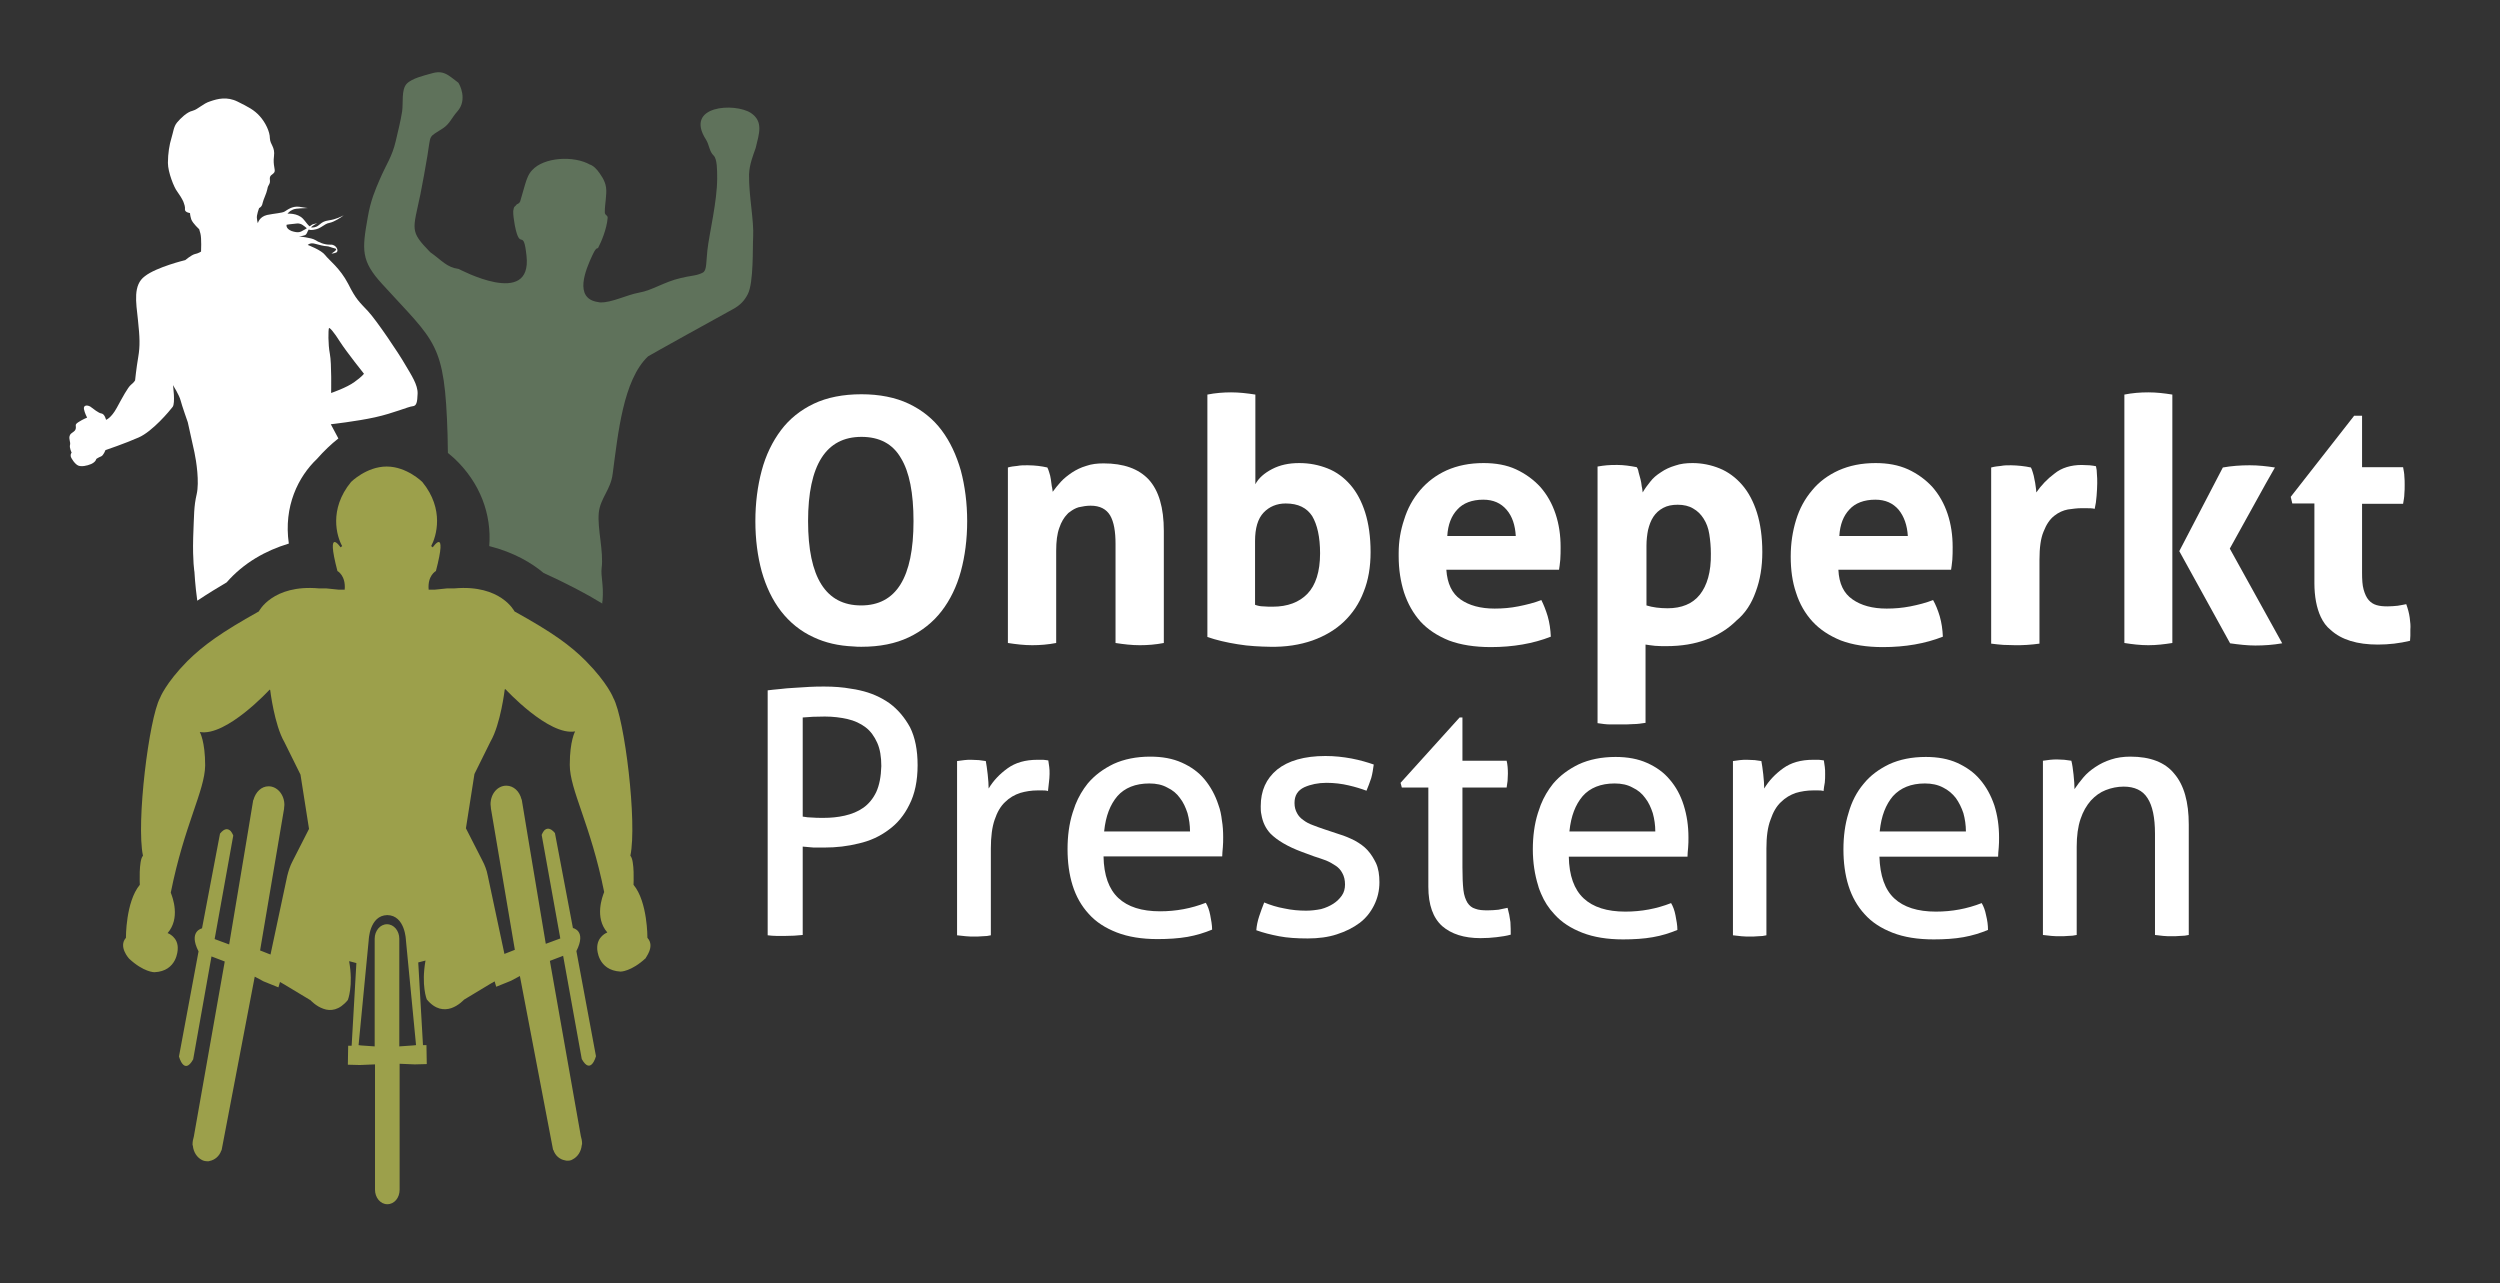 <?xml version="1.0" encoding="utf-8"?>
<!-- Generator: Adobe Illustrator 24.3.0, SVG Export Plug-In . SVG Version: 6.00 Build 0)  -->
<svg version="1.1" id="Laag_1" xmlns="http://www.w3.org/2000/svg" xmlns:xlink="http://www.w3.org/1999/xlink" x="0px" y="0px"
	 viewBox="0 0 792 406.6" style="enable-background:new 0 0 792 406.6;" xml:space="preserve">
<rect x="0" y="0" width="792" height="406.6" fill="#333333" stroke="none"/>
<style type="text/css">
	.st0{fill:#FFFFFF;}
	.st1{fill:#5F725B;}
	.st2{fill:#9CA04B;}
</style>
<g>
	<path class="st0" d="M763.4,195.7c-0.2-1.5-0.6-2.9-1.1-4.3c-0.8,0.2-1.7,0.3-2.7,0.5c-1.1,0.1-2.1,0.2-3.2,0.2
		c-1.4,0-2.5-0.1-3.5-0.4c-1-0.3-1.8-0.8-2.5-1.6c-0.7-0.8-1.2-1.9-1.6-3.3c-0.4-1.4-0.5-3.2-0.5-5.4v-21.8h13
		c0.2-1.2,0.4-2.2,0.4-3.1c0.1-0.9,0.1-1.9,0.1-2.9c0-0.9,0-1.8-0.1-2.7c0-0.8-0.2-1.8-0.4-2.9h-13v-16.3h-2.5l-20.1,25.7l0.5,2.1h7
		v25.2c0,4.3,0.7,7.9,2,10.7c0.8,1.7,1.8,3.1,3.2,4.2c3.4,3.1,8.4,4.6,14.9,4.6c3.5,0,6.9-0.4,10.2-1.2c0-0.5,0.1-1,0.1-1.6
		c0-0.5,0-1.2,0-2C763.7,198.4,763.6,197.1,763.4,195.7z"/>
	<path class="st0" d="M706.4,173.8l11.4-20.6l2.9-5.1c-2.6-0.4-5.2-0.7-8-0.7c-2.9,0-5.7,0.2-8.5,0.7l-13.8,26.5l16.1,29.2
		c2.8,0.4,5.5,0.7,8,0.7c2.8,0,5.6-0.2,8.5-0.7l-0.6-1.1L706.4,173.8z"/>
	<path class="st0" d="M674.9,239.7c-2.2,0-4.3,0.3-6.1,0.9c-1.9,0.6-3.5,1.4-5,2.4c-1.5,1-2.7,2-3.8,3.3c-1.1,1.3-2,2.5-2.8,3.7
		c0-1.2-0.1-2.8-0.3-4.6c-0.2-1.8-0.4-3.3-0.7-4.4c-0.8-0.1-1.5-0.2-2.2-0.3c-0.7,0-1.4-0.1-2.2-0.1c-0.8,0-1.6,0-2.3,0.1
		c-0.8,0.1-1.6,0.2-2.3,0.3v55.2c0.8,0.1,1.7,0.2,2.7,0.3c1,0.1,1.9,0.1,2.7,0.1c0.8,0,1.7,0,2.6-0.1c1,0,1.8-0.1,2.7-0.3v-28
		c0-3.4,0.4-6.3,1.2-8.7c0.8-2.4,1.9-4.3,3.3-5.9c1.4-1.5,2.9-2.6,4.7-3.3c1.8-0.7,3.7-1.1,5.7-1.1c3.4,0,6,1.2,7.5,3.6
		c1.6,2.4,2.4,6.2,2.4,11.3v32.1c0.8,0.1,1.7,0.2,2.6,0.3c1,0.1,1.8,0.1,2.7,0.1c0.8,0,1.7,0,2.7-0.1c1,0,1.9-0.1,2.7-0.3v-35
		c0-7.1-1.5-12.5-4.6-16.1C685.9,241.5,681.2,239.7,674.9,239.7z"/>
	<path class="st0" d="M688.2,203.7V125c-2.5-0.4-5-0.7-7.6-0.7c-2.6,0-5.1,0.2-7.6,0.7v78.7c2.5,0.4,5,0.7,7.6,0.7
		C683.2,204.4,685.7,204.1,688.2,203.7z"/>
	<path class="st0" d="M650.8,163.4c1.4-1.1,2.8-1.7,4.3-2c1.5-0.2,2.9-0.4,4.1-0.4c0.2,0,0.8,0,1.8,0c1,0,1.8,0,2.6,0.2
		c0.3-1.3,0.5-2.6,0.6-4.1c0.1-1.4,0.2-2.8,0.2-4c0-1,0-2-0.1-2.9c0-0.9-0.1-1.7-0.3-2.5c-0.4-0.1-1.1-0.2-2-0.3
		c-1,0-1.8-0.1-2.5-0.1c-3.4,0-6.4,0.9-8.6,2.7c-2.3,1.7-4.2,3.7-5.8,6c0-0.5-0.1-1.2-0.2-1.9c-0.1-0.8-0.2-1.5-0.4-2.3
		c-0.1-0.7-0.3-1.5-0.5-2.1c-0.2-0.7-0.4-1.2-0.6-1.6c-1-0.2-2-0.4-3.1-0.5c-1.1-0.1-2.1-0.2-3.2-0.2c-1.2,0-2.2,0-3.2,0.2
		c-1,0.1-2,0.2-3.1,0.5v55.8c1.4,0.2,2.7,0.3,3.9,0.4c1.3,0,2.5,0.1,3.7,0.1c1.2,0,2.5,0,3.8-0.1c1.3-0.1,2.6-0.2,3.9-0.4v-26.5
		c0-3.9,0.4-6.9,1.3-9C648.3,166.1,649.4,164.5,650.8,163.4z"/>
	<path class="st0" d="M627.3,247c-1.9-2.3-4.4-4-7.2-5.3c-2.9-1.3-6.2-1.9-10-1.9c-4.5,0-8.3,0.8-11.6,2.3c-3.3,1.6-6,3.6-8.1,6.2
		c-2.2,2.6-3.8,5.7-4.8,9.3c-1.1,3.5-1.6,7.4-1.6,11.5c0,4.1,0.5,8,1.6,11.5c1.1,3.5,2.8,6.5,5.1,9c2.3,2.6,5.3,4.5,8.9,5.9
		c3.6,1.4,7.9,2.1,13,2.1c3.4,0,6.6-0.2,9.4-0.7c2.8-0.5,5.4-1.3,7.8-2.3c0-1.5-0.2-3-0.6-4.6c-0.3-1.6-0.8-2.9-1.4-3.9
		c-4.6,1.8-9.4,2.7-14.5,2.7c-5.8,0-10.2-1.4-13.2-4.2c-3-2.8-4.5-7.2-4.7-13.2h37.6c0-0.8,0.1-1.7,0.2-2.9c0.1-1.1,0.1-2.1,0.1-3.2
		c0-3.7-0.5-7-1.5-10.2C630.7,251.9,629.2,249.2,627.3,247z M595.5,263.3c0.5-4.8,1.9-8.4,4.2-11.1c2.4-2.6,5.7-4,10.1-4
		c2.2,0,4.1,0.4,5.8,1.3c1.6,0.8,2.9,1.9,4,3.3c1,1.4,1.8,3,2.4,4.8c0.5,1.8,0.8,3.8,0.8,5.8H595.5z"/>
	<path class="st0" d="M615.5,201.7c-0.1-2.3-0.4-4.4-1-6.5c-0.6-2-1.3-3.7-2.1-5.1c-2.3,0.9-4.7,1.5-7.2,2c-2.6,0.5-5,0.7-7.5,0.7
		c-4.5,0-8.1-1-10.8-2.9c-2.8-1.9-4.3-5-4.5-9.4h30h5.7c0.1-0.8,0.3-1.8,0.4-3.2c0.1-1.3,0.1-2.7,0.1-4c0-3.7-0.5-7.2-1.6-10.5
		c-1.1-3.3-2.7-6.1-4.8-8.5c-2.1-2.3-4.7-4.2-7.7-5.6c-3.1-1.4-6.5-2-10.3-2c-4.5,0-8.3,0.8-11.7,2.3c-3.3,1.5-6.2,3.6-8.4,6.3
		c-2.3,2.7-4,5.8-5.1,9.4c-1.1,3.6-1.7,7.4-1.7,11.6c0,4.2,0.5,8,1.7,11.5c1.1,3.5,2.9,6.6,5.2,9.1c2.3,2.5,5.3,4.5,9,6
		c3.7,1.4,8.2,2.1,13.3,2.1C603.6,205,609.9,203.9,615.5,201.7z M585.9,161.4c1.8-2,4.6-3.1,8.2-3.1c3.2,0,5.6,1.1,7.4,3.2
		c1.7,2.1,2.7,4.9,2.9,8.3h-21.7C582.9,166.2,584,163.4,585.9,161.4z"/>
	<path class="st0" d="M577.8,240.9c-0.4-0.1-1-0.1-1.6-0.2c-0.6,0-1.2,0-1.8,0c-3.9,0-7,0.9-9.5,2.7c-2.5,1.8-4.5,3.9-6,6.4
		c0-1.2-0.1-2.7-0.3-4.5c-0.2-1.7-0.4-3.2-0.6-4.2c-0.6-0.1-1.4-0.2-2.1-0.3c-0.8,0-1.6-0.1-2.4-0.1c-0.8,0-1.6,0-2.3,0.1
		c-0.7,0.1-1.5,0.2-2.2,0.3v55.2c0.8,0.1,1.7,0.2,2.7,0.3c1,0.1,1.8,0.1,2.7,0.1c0.8,0,1.6,0,2.6-0.1c1,0,1.8-0.1,2.6-0.3v-27.5
		c0-3.7,0.4-6.8,1.3-9.1c0.8-2.4,1.9-4.3,3.3-5.6c1.4-1.4,3-2.3,4.7-2.9c1.7-0.5,3.6-0.8,5.5-0.8c0.4,0,0.9,0,1.5,0
		c0.6,0,1.2,0,1.8,0.2c0.1-0.9,0.2-1.7,0.4-2.7c0.1-0.9,0.1-1.8,0.1-2.7c0-0.8,0-1.6-0.1-2.2C578,242.2,577.9,241.5,577.8,240.9z"/>
	<path class="st0" d="M556.2,187.5c1.4-3.7,2.1-7.9,2.1-12.6c0-4.8-0.6-9-1.7-12.5c-1.1-3.5-2.7-6.5-4.7-8.8c-2-2.3-4.4-4.1-7.1-5.2
		c-2.7-1.1-5.6-1.7-8.6-1.7c-2,0-3.8,0.2-5.5,0.8c-1.7,0.5-3.2,1.2-4.5,2.1c-1.4,0.9-2.5,1.8-3.4,3c-0.9,1.1-1.7,2.2-2.4,3.4
		c-0.1-0.5-0.1-1.2-0.3-1.9c-0.1-0.8-0.2-1.6-0.4-2.3c-0.2-0.8-0.4-1.5-0.6-2.2c-0.1-0.7-0.3-1.2-0.6-1.6c-2.1-0.4-4.1-0.7-6.1-0.7
		c-1.2,0-2.3,0-3.3,0.1c-1,0.1-1.9,0.2-3,0.4v25.4v55.9c1.4,0.2,2.7,0.4,3.9,0.4c0.6,0,1.2,0,1.8,0c0.7,0,1.3,0,1.9,0
		c1.2,0,2.4,0,3.7-0.1c1.3,0,2.6-0.2,3.9-0.4v-24.8c0.8,0.1,1.8,0.3,3,0.4c1.2,0.1,2.4,0.1,3.6,0.1c4.8,0,9-0.7,12.7-2.1
		c3.7-1.4,6.9-3.4,9.5-6C552.9,194.3,554.9,191.2,556.2,187.5z M538.5,188.4c-2.3,2.9-5.8,4.3-10.2,4.3c-2.5,0-4.8-0.3-6.7-0.9
		v-18.9c0-1.8,0.2-3.5,0.5-5c0.4-1.6,0.9-3,1.7-4.2c0.8-1.2,1.8-2.1,3.1-2.8c1.3-0.7,2.8-1,4.6-1c1.9,0,3.6,0.4,4.9,1.2
		c1.4,0.8,2.4,1.8,3.3,3.2c0.9,1.4,1.5,3,1.8,4.9c0.3,1.9,0.5,4,0.5,6.2C542.1,181.2,540.8,185.5,538.5,188.4z"/>
	<path class="st0" d="M529,247c-1.9-2.3-4.3-4-7.2-5.3c-2.9-1.3-6.2-1.9-10-1.9c-4.4,0-8.3,0.8-11.6,2.3c-3.3,1.6-6,3.6-8.2,6.2
		c-1.6,2-2.9,4.2-3.9,6.7c-0.3,0.8-0.6,1.7-0.9,2.6c-1.1,3.5-1.6,7.4-1.6,11.5c0,4.1,0.6,8,1.7,11.5c0.2,0.9,0.6,1.7,0.9,2.5
		c1,2.4,2.4,4.6,4.2,6.5c2.3,2.6,5.3,4.5,8.9,5.9c3.6,1.4,7.9,2.1,12.9,2.1c3.4,0,6.6-0.2,9.4-0.7c2.9-0.5,5.4-1.3,7.8-2.3
		c0-1.5-0.3-3-0.6-4.6c-0.3-1.6-0.8-2.9-1.4-3.9c-4.6,1.8-9.4,2.7-14.5,2.7c-5.8,0-10.2-1.4-13.2-4.2c-3-2.8-4.6-7.2-4.7-13.2h37.6
		c0-0.8,0.1-1.7,0.2-2.9c0.1-1.1,0.1-2.1,0.1-3.2c0-3.7-0.5-7-1.5-10.2C532.4,251.9,530.9,249.2,529,247z M497.2,263.3
		c0.5-4.8,1.9-8.4,4.2-11.1c2.3-2.6,5.7-4,10.1-4c2.2,0,4.1,0.4,5.7,1.3c1.7,0.8,3,1.9,4,3.3c1.1,1.4,1.8,3,2.4,4.8
		c0.5,1.8,0.8,3.8,0.8,5.8H497.2z"/>
	<path class="st0" d="M450,196.9c2.3,2.5,5.3,4.5,9,6c3.7,1.4,8.2,2.1,13.3,2.1c7,0,13.4-1.1,19-3.3c-0.1-2.3-0.4-4.4-1-6.5
		c-0.6-2-1.3-3.7-2-5.1c-2.3,0.9-4.8,1.5-7.3,2c-2.5,0.5-5,0.7-7.5,0.7c-4.5,0-8.1-1-10.8-2.9c-2.7-1.9-4.2-5-4.5-9.4h30h5.7
		c0.1-0.8,0.3-1.8,0.4-3.2c0.1-1.3,0.1-2.7,0.1-4c0-3.7-0.5-7.2-1.6-10.5c-1.1-3.3-2.7-6.1-4.8-8.5c-2.1-2.3-4.7-4.2-7.7-5.6
		c-3-1.4-6.5-2-10.3-2c-4.5,0-8.3,0.8-11.7,2.3c-3.3,1.5-6.1,3.6-8.4,6.3c-2.3,2.7-4,5.8-5.1,9.4c-1.1,3.3-1.7,6.8-1.7,10.5
		c0,0.3,0,0.7,0,1c0,4.2,0.6,8,1.7,11.5C446,191.3,447.7,194.3,450,196.9z M461.7,161.4c1.8-2,4.6-3.1,8.2-3.1
		c3.2,0,5.6,1.1,7.4,3.2c1.8,2.1,2.7,4.9,2.9,8.3h-21.7C458.7,166.2,459.8,163.4,461.7,161.4z"/>
	<path class="st0" d="M477.6,287.6c-0.9,0.2-1.8,0.4-2.9,0.6c-1.1,0.1-2.2,0.2-3.4,0.2c-1.6,0-2.9-0.1-3.9-0.5
		c-1.1-0.3-1.9-1-2.5-1.9c-0.6-1-1.1-2.3-1.3-4.1c-0.2-1.8-0.3-4.2-0.3-7.2v-25.2h14c0.1-0.7,0.2-1.5,0.3-2.1c0-0.7,0.1-1.5,0.1-2.3
		c0-1.5-0.1-2.9-0.4-4.1h-14v-13.7h-0.9L443.7,248l0.4,1.5h8.4v31.4c0,5.8,1.5,9.9,4.4,12.5c2.9,2.5,6.9,3.8,12.1,3.8
		c1.8,0,3.5-0.1,5.1-0.3c1.6-0.2,3.1-0.4,4.5-0.8c0-1.1,0-2.5-0.1-4C478.3,290.5,478,289,477.6,287.6z"/>
	<path class="st0" d="M433.2,269.3c-1.1-1.2-2.4-2.1-4-3c-1.6-0.8-3.2-1.5-4.9-2l-4.8-1.6c-1.3-0.4-2.5-0.9-3.6-1.3
		c-1.1-0.4-2.1-0.9-3-1.6c-0.9-0.6-1.6-1.4-2-2.2c-0.5-0.9-0.8-1.9-0.8-3.2c0-2.4,1-4,3.1-5c2-0.9,4.4-1.4,7-1.4
		c2.5,0,4.9,0.3,7,0.8c2.2,0.5,4.1,1.1,5.7,1.7c0.5-1.2,1-2.5,1.5-4c0.4-1.4,0.6-2.9,0.8-4.3c-2-0.7-4.4-1.4-7-1.9
		c-2.7-0.5-5.4-0.8-8.3-0.8c-6.7,0-11.8,1.5-15.3,4.3c-3.5,2.9-5.2,6.7-5.2,11.6c0,0.9,0,1.8,0.2,2.6c0.4,2.5,1.4,4.5,2.9,6.1
		c2.1,2.1,5.4,4.1,10,5.8l3.8,1.4c1.4,0.4,2.6,0.9,3.8,1.3c1.2,0.5,2.2,1.1,3.1,1.7c0.9,0.6,1.6,1.4,2.1,2.4
		c0.5,0.9,0.8,2.1,0.8,3.5c0,1.3-0.3,2.5-1,3.5c-0.7,1-1.6,1.9-2.7,2.6c-1.1,0.7-2.4,1.3-3.9,1.7c-1.5,0.3-3.1,0.5-4.7,0.5
		c-2.3,0-4.6-0.2-6.9-0.7c-2.3-0.4-4.5-1.1-6.4-1.9c-0.6,1.5-1.1,2.9-1.6,4.4c-0.5,1.5-0.8,3-0.9,4.4c2.2,0.8,4.6,1.4,7.2,1.9
		c2.6,0.5,5.6,0.7,9.1,0.7c3.3,0,6.5-0.4,9.2-1.3c2.8-0.9,5.2-2.1,7.2-3.6c2-1.5,3.5-3.4,4.6-5.6c1.1-2.2,1.7-4.6,1.7-7.3
		c0-2.3-0.3-4.4-1.1-6.1C435.2,272,434.4,270.6,433.2,269.3z"/>
	<path class="st0" d="M415.8,202.9c3.9-1.4,7.3-3.4,10-6c2.7-2.6,4.8-5.7,6.2-9.4c1.5-3.7,2.2-7.9,2.2-12.6c0-4.8-0.6-9-1.7-12.5
		c-1.1-3.5-2.7-6.5-4.7-8.8c-2-2.3-4.4-4.1-7.2-5.2c-2.8-1.1-5.7-1.7-9-1.7c-3.3,0-6.1,0.6-8.6,1.9c-2.5,1.3-4.3,2.9-5.3,4.8V125
		c-2.6-0.4-5.1-0.7-7.7-0.7c-2.4,0-5,0.2-7.5,0.7v43.1v33.7c1.4,0.5,2.9,0.9,4.5,1.3c1.6,0.4,3.3,0.7,5.1,1c1.8,0.3,3.6,0.5,5.3,0.6
		c1.8,0.1,3.4,0.2,5,0.2C407.3,205,411.8,204.3,415.8,202.9z M397.6,191.6v-20.2c0-4.1,0.9-7.1,2.7-9c1.8-1.9,4.2-2.9,7-2.9
		c4,0,6.7,1.4,8.4,4c1.6,2.7,2.5,6.6,2.5,11.8c0,5.8-1.4,10.1-4,12.8c-2.6,2.7-6.3,4.1-11,4.1c-1,0-2,0-3-0.1
		C399.3,192.1,398.4,191.9,397.6,191.6z"/>
	<path class="st0" d="M386,255c-1-3.1-2.5-5.8-4.4-8.1c-1.9-2.3-4.3-4-7.2-5.3c-2.9-1.3-6.2-1.9-10-1.9c-4.4,0-8.3,0.8-11.6,2.3
		c-3.3,1.6-6,3.6-8.2,6.2c-1.6,2-2.9,4.2-3.9,6.7c-0.3,0.8-0.6,1.7-0.9,2.6c-1.1,3.5-1.6,7.4-1.6,11.5c0,4.1,0.5,8,1.6,11.5
		c1.1,3.5,2.8,6.5,5.1,9c2.3,2.6,5.3,4.5,8.9,5.9c3.6,1.4,7.9,2.1,12.9,2.1c3.4,0,6.6-0.2,9.5-0.7c2.8-0.5,5.4-1.3,7.8-2.3
		c0-1.5-0.3-3-0.6-4.6c-0.3-1.6-0.8-2.9-1.4-3.9c-4.6,1.8-9.4,2.7-14.5,2.7c-5.8,0-10.2-1.4-13.2-4.2c-3-2.8-4.6-7.2-4.7-13.2h37.6
		c0-0.8,0.1-1.7,0.2-2.9c0.1-1.1,0.1-2.1,0.1-3.2c0-1.8-0.1-3.6-0.4-5.3C386.9,258.2,386.6,256.6,386,255z M349.8,263.3
		c0.5-4.8,1.9-8.4,4.2-11.1c2.3-2.6,5.7-4,10.1-4c2.2,0,4.1,0.4,5.7,1.3c1.7,0.8,3,1.9,4,3.3c1.1,1.4,1.8,3,2.4,4.8
		c0.5,1.8,0.8,3.8,0.8,5.8H349.8z"/>
	<path class="st0" d="M341.7,160.7c1.3-0.3,2.6-0.5,3.8-0.5c3,0,5,1.1,6.2,3.1c1.2,2.1,1.7,5.1,1.7,9v31.4c2.6,0.4,5.1,0.7,7.7,0.7
		c2.5,0,5-0.2,7.6-0.7v-1.8v-33.7c0-7.4-1.6-12.8-4.8-16.3c-3.2-3.4-7.9-5.1-14.3-5.1c-2,0-3.8,0.2-5.5,0.8
		c-1.7,0.5-3.1,1.2-4.5,2.1c-1.3,0.9-2.5,1.8-3.5,2.9c-1,1.1-1.8,2.1-2.6,3.2c-0.1-0.5-0.1-1.1-0.3-1.8c-0.1-0.7-0.2-1.5-0.3-2.2
		c-0.1-0.8-0.3-1.5-0.5-2.1c-0.2-0.7-0.4-1.2-0.6-1.6c-1-0.2-1.9-0.4-2.9-0.5c-1-0.1-2-0.2-3.3-0.2s-2.3,0-3.3,0.2
		c-1,0.1-2,0.2-3,0.5v17.1v38.5c2.6,0.4,5.1,0.7,7.7,0.7c2.5,0,5-0.2,7.6-0.7v-29.2c0-3,0.3-5.4,1-7.3c0.6-1.8,1.5-3.3,2.5-4.3
		c0.2-0.3,0.5-0.5,0.8-0.7C339.8,161.5,340.7,161,341.7,160.7z"/>
	<path class="st0" d="M332.1,240.9c-0.4-0.1-1-0.1-1.6-0.2c-0.6,0-1.2,0-1.8,0c-3.9,0-7,0.9-9.5,2.7c-2.5,1.8-4.5,3.9-6,6.4
		c0-1.2-0.1-2.7-0.3-4.5c-0.2-1.7-0.4-3.2-0.6-4.2c-0.7-0.1-1.4-0.2-2.2-0.3c-0.8,0-1.6-0.1-2.4-0.1c-0.8,0-1.5,0-2.2,0.1
		c-0.7,0.1-1.5,0.2-2.3,0.3v1.5v53.7c0.9,0.1,1.8,0.2,2.8,0.3c1,0.1,1.8,0.1,2.6,0.1c0.8,0,1.7,0,2.7-0.1c1,0,1.8-0.1,2.6-0.3v-27.5
		c0-3.7,0.4-6.8,1.2-9.1c0.8-2.4,1.9-4.3,3.3-5.6c1.4-1.4,3-2.3,4.8-2.9c1.7-0.5,3.6-0.8,5.5-0.8c0.3,0,0.8,0,1.5,0
		c0.6,0,1.2,0,1.8,0.2c0.1-0.9,0.2-1.7,0.3-2.7c0.1-0.9,0.2-1.8,0.2-2.7c0-0.8,0-1.6-0.1-2.2C332.3,242.2,332.2,241.5,332.1,240.9z"
		/>
	<path class="st0" d="M306.4,165.1c0-5.7-0.7-11.1-2-16c-1.4-4.9-3.4-9.2-6.1-12.8c-2.7-3.6-6.2-6.4-10.4-8.4c-4.2-2-9.3-3-15-3
		c-5.8,0-10.9,1-15.1,3c-4.2,2-7.7,4.8-10.4,8.4c-2.7,3.6-4.8,7.9-6.1,12.8c-1.3,4.9-2,10.2-2,16c0,5.8,0.7,11.1,2,15.9
		c1.4,4.9,3.4,9.1,6.1,12.6c2.7,3.5,6.2,6.4,10.4,8.3c3.6,1.7,7.8,2.7,12.6,2.9c0.8,0.1,1.7,0.1,2.5,0.1c5.8,0,10.8-1,15-3
		c4.2-2,7.7-4.8,10.4-8.3c2.7-3.5,4.8-7.8,6.1-12.6C305.7,176.2,306.4,170.9,306.4,165.1z M272.8,191.8c-11.2,0-16.8-8.9-16.8-26.7
		s5.7-26.7,16.9-26.7c5.7,0,9.9,2.2,12.5,6.7c2.7,4.4,4,11.1,4,20C289.4,183,283.9,191.8,272.8,191.8z"/>
	<path class="st0" d="M281.8,222.8c-2.7-1.9-5.8-3.3-9.4-4.1c-0.9-0.2-1.8-0.4-2.7-0.5c-2.7-0.5-5.6-0.7-8.5-0.7
		c-1.5,0-3.1,0-4.7,0.1c-1.6,0.1-3.2,0.2-4.8,0.3c-1.7,0.1-3.2,0.2-4.7,0.4c-1.5,0.1-2.7,0.3-3.8,0.4v77.6c0.9,0.1,1.8,0.2,2.8,0.2
		c1,0,1.9,0,2.8,0c1.9,0,3.7-0.1,5.5-0.3v-28c1.2,0.1,2.3,0.2,3.4,0.3c1,0,2.2,0,3.6,0c3.6,0,7.2-0.4,10.8-1.3
		c3.5-0.8,6.6-2.2,9.4-4.3c2.8-2,5-4.7,6.6-8c1.7-3.3,2.6-7.5,2.6-12.5c0-4.8-0.8-8.8-2.4-12C286.6,227.3,284.4,224.7,281.8,222.8z
		 M277.6,250.9c-1,2.1-2.4,3.8-4.1,5c-1.7,1.2-3.7,2-5.9,2.5c-2.2,0.5-4.4,0.7-6.6,0.7c-1.6,0-2.9,0-3.7-0.1c-0.9,0-1.9-0.1-3-0.3
		v-31.4c2-0.2,4.3-0.3,7-0.3c2.6,0,5,0.3,7.2,0.8c2.2,0.5,4.1,1.4,5.7,2.6c1.6,1.2,2.8,2.9,3.7,4.9c0.9,2,1.3,4.5,1.3,7.4
		C279.1,246,278.6,248.7,277.6,250.9z"/>
</g>
<path class="st1" d="M237.9,35.8c-5-3.3-21.3-2.5-14.2,8.5c1,1.6,1,3.7,2.4,5c1.1,1.1,1.1,4.5,1.1,7.2c0,7.4-2.5,17.4-3.1,22.8
	c-0.4,3.7-0.2,6-1.2,6.9c-0.5,0.4-1.9,0.9-3.2,1.1c-1.5,0.2-2.7,0.5-4.1,0.8c-5.2,1.2-9,3.9-13.1,4.6c-3.9,0.7-8.7,3.2-12.2,3.1
	c-0.3,0-0.5,0-0.8-0.1c-7.9-1.1-3.9-10.4-1.8-14.9c1.4-3,1.6-1.8,1.8-2.3c1-1.9,2.7-5.9,3-9.4c0.1-1-0.9-0.8-0.9-1.9
	c0-2.7,0.7-5.5,0.4-7.8c-0.3-2.3-1.8-4.2-2.7-5.4c-0.5-0.6-1.1-1.2-1.8-1.6l0,0c-0.1,0-0.2-0.1-0.2-0.1l0,0c-0.1,0-0.1-0.1-0.2-0.1
	l-0.1,0c-5.2-3-14.7-2.4-18.4,1.7c-1.2,1.2-1.8,3-2.3,4.7l-1.5,5.2c-0.5,1-0.9,0.6-1.3,1.2c-0.3,0.5-0.7,0.2-0.9,1.8
	c-0.1,0.9,0.3,3.6,0.5,4.6c1.7,8.6,2.7,0.3,3.7,9.6c1.9,16.8-21.4,4.2-21.5,4.2c-3.8-0.5-5.3-2.7-9-5.3c-6.6-6.8-5.5-6.9-3.1-18.4
	c0.8-3.9,1.5-8.1,2.2-12.1c1.2-7.2,0.1-5.6,5-8.8c2.1-1.4,2.7-3.3,4.5-5.3c3.3-3.7,0.7-8.6,0.3-9.1c-3.3-2.5-4.7-4.1-8.6-2.9
	c-1.8,0.5-6.2,1.5-7.8,3.3c-1.7,1.9-1,6-1.4,8.7c-0.5,3.2-1.3,6.2-2,9.3c-1.2,5.2-3,7.3-5.2,12.5c-1.2,2.8-2.8,6.4-3.7,11.8
	c-1.8,10.2-2.2,13.7,4.6,21.1c17,18.7,19.8,18.3,20.7,47.9c0,1.9,0.1,3.8,0.1,5.6c0.9,0.7,1.5,1.3,2,1.7
	c8.2,7.7,11.9,17.7,11.1,27.8c7.9,2,13.5,5.4,17.2,8.5c7.2,3.3,13.4,6.5,18.6,9.7c0-0.3,0-0.7,0.1-1c0.4-4.9-0.6-7.6-0.3-10.2
	c0.7-5.3-1.4-12.5-0.9-17.6c0.5-4.6,3.8-7.3,4.4-12.3c1.7-12.7,3.3-29.7,11.2-37.2c0.4-0.3,23.1-12.9,26.8-14.9
	c2.6-1.4,3.8-2.9,4.8-4.8c1.9-3.7,1.5-14.8,1.7-18.1c0.3-5.2-1.4-13.1-1.3-19.8c0.1-3.2,1.3-6.1,2.1-8.4
	C240.5,42.3,241.9,38.5,237.9,35.8z"/>
<path class="st0" d="M30.5,145.4c0,0,0.7-0.5,1.5-0.8c0.8-0.3,1.4-2,1.4-2s6.2-2.1,10.5-4c4.4-1.9,9.9-8.5,10.8-9.7
	c0.9-1.2,0.1-6.9,0.1-6.9s2,3.2,2.4,4.8c0.4,1.6,2.3,7,2.3,7s1.5,6.7,2.1,9.5c0.6,2.8,1.6,9.4,0.7,13.3c-0.9,3.9-0.8,6.3-1.1,13.7
	c-0.2,7.5,0.4,10.9,0.4,10.9s0.2,4.1,0.9,9.1c3.3-2.2,6.4-4.1,9.3-5.8c5.4-6.2,12.4-10.1,19.7-12.3c-1.7-11.8,3-21.2,8.9-26.8
	c2.2-2.5,4.5-4.7,6.8-6.5c-1.3-2.5-2.4-4.5-2.4-4.5s8.1-0.9,14-2.2c5.9-1.3,10.6-3.4,11.9-3.5c1.3-0.1,1.5-1.3,1.6-4
	c0.1-2.8-2-5.9-4-9.3c-2-3.5-9-13.9-11.7-16.8c-2.8-3-3.8-3.7-6.3-8.7c-2.6-5-6.1-7.5-7.3-9.1c-1.2-1.6-5.5-3.2-5.5-3.2
	s0.7-0.8,2.2-0.4c1.4,0.4,3.1,0.8,3.8,0.8c0.7,0,1.3,0.4,2.6,0.7c1.3,0.3-1.1,1.6-1.1,1.6s0.5,0.1,1.5-0.3c1-0.4,0.1-2.6-1.8-2.5
	c-1.9,0.1-3.8-0.8-4.9-1.5c-1.1-0.7-5.1-1.1-5.1-1.1s1.1-0.1,1.9-0.4c0.7-0.3,0.7-1.1,1.2-1.8c0.5,0.2,0.9,0.2,1.5,0.1
	c2.5-0.3,3.3-1.9,5.1-2.2c1.5-0.3,3.6-1.7,4.5-2.4c-0.8,0.4-2.5,1.3-4.7,1.6c-2.9,0.4-2.7,1.8-4.6,2.2c-0.5,0.1-0.8,0.1-1.1,0
	c0.7-0.6,1.6-1.1,2-1.3c-0.3,0.1-0.9,0.2-1.2,0.3c-0.2,0-0.7,0.3-1.2,0.7c-0.6-0.4-1.1-1.3-2.1-2.4c-1.8-1.9-4.9-1.6-4.9-1.6
	s0.5-0.8,1.7-1.3c1.1-0.5,4-0.4,4.7-0.5c-0.2,0-0.9-0.1-2.7-0.4c-2.3-0.3-3.9,1.1-4.6,1.5c-0.8,0.5-3.2,0.6-5.6,1.1
	c-2.5,0.6-2.9,2.6-2.9,2.6s-0.2-0.4-0.3-1.5c-0.2-1,0.7-3.3,0.7-3.3s0.9-0.3,1.1-1.6c0.3-1.3,1.2-2.9,1.5-4.4c0.2-1.5,1-1.4,0.8-3
	c-0.2-1.5,0.9-1.5,1.4-2.3c0.5-0.8-0.5-2.1-0.1-5.1c0.4-3-1.2-3.6-1.3-5.7c0-2.1-1.4-5-3.2-7c-1.8-2-3.6-2.9-7-4.6
	c-3.4-1.7-6.4-0.9-8.7-0.1c-2.3,0.7-3.8,2.5-5.6,3c-1.8,0.4-3.8,2.4-4.9,3.7c-1.1,1.3-1.2,3.1-1.8,5c-0.6,1.9-1.1,4.8-1.1,7.8
	c0,3,2,7.9,2.9,9c0.8,1.1,1.6,2.4,2,3.3c0.3,0.9,0.6,1.5,0.5,2.5c0,0.9,1.6,1.1,1.6,1.1s0,0.7,0.4,2c0.5,1.3,2.5,3.1,2.5,3.1
	s0,0,0.4,1.4c0.4,1.5,0.2,5.7,0.2,5.7s-0.9,0.6-2,0.8c-1.1,0.3-3,1.9-3,1.9s-9.1,2.2-12.8,5.1c-3.8,2.8-2.8,8.2-2.2,13.8
	c0.6,5.6,0.7,8.3,0.1,11.8c-0.6,3.5-1,7.4-1,7.4s-0.3,0.6-1.3,1.4c-1,0.8-2.7,4-4.5,7.3c-1.8,3.3-3.4,3.8-3.4,3.8s-0.4-1.8-1.4-2
	c-1-0.1-2.6-1.5-3.6-2.2c-1.1-0.6-2.2-0.4-2,0.8c0.2,1.2,1,2.7,1,2.7s-1.3,0.5-2.7,1.4c-1.4,0.9-0.7,1-0.9,2.1
	c-0.2,1.1-1.6,1.2-1.9,2.2c-0.4,1,0.3,2,0.1,2.9c-0.3,0.9,0.5,2.5,0.5,2.5s-0.4,0.4-0.3,1.1c0.1,0.7,1.4,2.6,2.4,3
	c1,0.4,2.7,0.1,4.1-0.5C30.4,146.3,30.5,145.4,30.5,145.4z M104.5,112.1c-0.6-3.1-0.5-7.6-0.3-8.1c0.1-0.5,1.6,1.2,3.6,4.4
	c2,3.1,7.5,10,7.5,10s-0.6,0.9-3,2.6c-2.4,1.8-7.4,3.5-7.4,3.5S105.1,115.1,104.5,112.1z M90.8,71.2c0,0,1-0.2,3.3-0.4
	c1.4-0.1,2.2,0.8,3.1,1.5c-0.3,0.2-0.7,0.5-1,0.6c-1,0.6-1.6,1-3.8,0.3C90.4,72.4,90.8,71.2,90.8,71.2z"/>
<path class="st2" d="M205.1,297.1c0,0,0.1-11.4-4.4-16.8c0,0,0.4-7.8-1-9.2c2.2-10.4-1.8-43.5-5.4-50c0,0-1.7-4.6-8.7-11.7
	c-5-5-10.5-9-22.6-15.7c0,0-4.3-8.6-19-7.3l-2.3,0l-3.9,0.4v0c0,0,0,0,0,0l-2,0c-0.4-4.5,2.3-5.9,2.3-5.9c3.8-14.5-1-7.5-1-7.5
	l-0.5-0.4c1.6-3,4.3-11.6-2.8-20.3c0,0-4.9-4.9-11.3-4.9s-11.3,4.9-11.3,4.9c-7.1,8.7-4.5,17.3-2.8,20.3l-0.5,0.4c0,0-4.8-7-1,7.5
	c0,0,2.7,1.4,2.3,5.9l-2,0c0,0,0,0,0,0v0l-3.9-0.4l-2.3,0c-14.7-1.3-19,7.3-19,7.3c-12,6.7-17.5,10.7-22.6,15.7
	c-7,7.1-8.7,11.7-8.7,11.7c-3.5,6.5-7.6,39.6-5.4,50c-1.4,1.4-1,9.2-1,9.2c-4.5,5.4-4.4,16.8-4.4,16.8c-2.5,2.8,1,6.6,1,6.6
	c4.6,4.3,8,4.3,8,4.3c7.3-0.3,7.4-7.2,7.4-7.2c0.3-4-3.2-5.2-3.2-5.2c4.1-4.7,1.6-11.3,1-12.8c4.3-21.5,10.8-32.3,10.9-40.3
	c0-7.7-1.7-10.6-1.7-10.6c8.4,1.5,22.1-13.4,22.1-13.4c0.1,0,0.2,0,0.2,0.1c0,0,1.3,11,4.5,16.5l5.1,10.3l2.7,17.2l-5.2,10.2
	c-0.8,1.5-1.3,3.1-1.7,4.7l-5.3,24.9l-3.3-1.3l7.6-44.9c0,0,0-0.1,0-0.2c0-0.3,0.1-0.6,0.1-1c0-3.3-2.3-5.9-5-5.9
	c-2.3,0-4.1,1.8-4.8,4.3c-0.1,0.1-0.1,0.2-0.1,0.2l-2,12.1l-5.6,33.5l-4.6-1.7l5.9-32.8c0,0-0.3-0.8-0.8-1.4
	c-0.7-0.7-1.8-1.2-3.4,0.8L64,294.1c0,0-4.4,0.9-1.1,7.3l-6.2,33.3c0,0,1.6,6.1,4.5,0.9L67,303l4.2,1.6l-9.8,55.5
	c-0.2,0.7-0.4,1.5-0.4,2.3c0,0,0,0.1,0,0.1l0,0.2c0,0.1,0.1,0.2,0.1,0.3c0.2,2,1.3,3.7,2.9,4.5c0.6,0.3,1.2,0.4,1.7,0.4c0,0,0,0,0,0
	c0,0,0.1,0,0.2,0c0.1,0,0.3,0,0.5-0.1c1.6-0.3,3.1-1.5,3.7-3.3c0,0,0.1-0.1,0.1-0.1l10.5-55l2.8,1.5l4.7,1.9l0.5-1.7l1.4,0.8l8.3,5
	c0,0,1.7,1.9,4.1,2.7c2.2,0.8,5,0.5,7.7-2.8c0,0,1.8-4.5,0.4-12.3l2.3,0.6l-1.5,26.2l-1.1,0l-0.1,6l3.8,0.1l4.8-0.2v39.7
	c0,2.5,1.7,4.6,3.9,4.6s3.9-2,3.9-4.6V337l4.8,0.2l3.8-0.1l-0.1-6l-1.1,0l-1.5-26.2l2.3-0.6c-1.4,7.9,0.4,12.3,0.4,12.3
	c2.7,3.3,5.5,3.5,7.7,2.8c2.4-0.8,4.1-2.7,4.1-2.7l8.3-5l1.4-0.8l0.5,1.7l4.7-1.9l2.8-1.5l10.5,55c0,0,0,0.1,0.1,0.1
	c0.6,1.8,2,3,3.7,3.3c0.2,0,0.3,0.1,0.5,0.1c0.1,0,0.1,0,0.2,0c0,0,0,0,0,0c0.5,0,1.1,0,1.7-0.4c1.6-0.8,2.7-2.5,2.9-4.5
	c0-0.1,0-0.2,0.1-0.3l0-0.2c0,0,0-0.1,0-0.1c0-0.8-0.2-1.6-0.4-2.3l-9.8-55.5l4.2-1.6l5.9,32.7c2.9,5.2,4.5-0.9,4.5-0.9l-6.2-33.3
	c3.3-6.5-1.1-7.3-1.1-7.3l-5.7-30.1c-1.6-1.9-2.7-1.5-3.4-0.8c-0.5,0.6-0.8,1.4-0.8,1.4l5.9,32.8l-4.6,1.7l-5.6-33.5l-2-12.1
	c0,0,0-0.1-0.1-0.2c-0.6-2.5-2.5-4.3-4.8-4.3c-2.8,0-5,2.6-5,5.9c0,0.3,0.1,0.7,0.1,1c0,0,0,0.1,0,0.2l7.6,44.9l-3.3,1.3l-5.3-24.9
	c-0.3-1.6-0.9-3.2-1.7-4.7l-5.2-10.2l2.7-17.2l5.1-10.3c3.2-5.5,4.5-16.5,4.5-16.5c0,0,0.1,0,0.2-0.1c0,0,13.7,14.9,22.1,13.4
	c0,0-1.7,2.9-1.7,10.6c0,8,6.6,18.8,10.9,40.3c-0.6,1.5-3.1,8.1,1,12.8c0,0-3.4,1.2-3.2,5.2c0,0,0.1,6.8,7.4,7.2c0,0,3.4,0,8-4.3
	C204.2,303.7,207.7,299.9,205.1,297.1z M130.8,331.2l-4.3,0.3v-34.1c0-2.5-1.7-4.6-3.9-4.6s-3.9,2.1-3.9,4.6v34.1l-4.3-0.3l-0.8-0.1
	l3.2-33.2c0,0,0.2-7.9,5.9-8c5.7,0.1,5.9,8,5.9,8l3.2,33.2L130.8,331.2z"/>
</svg>
